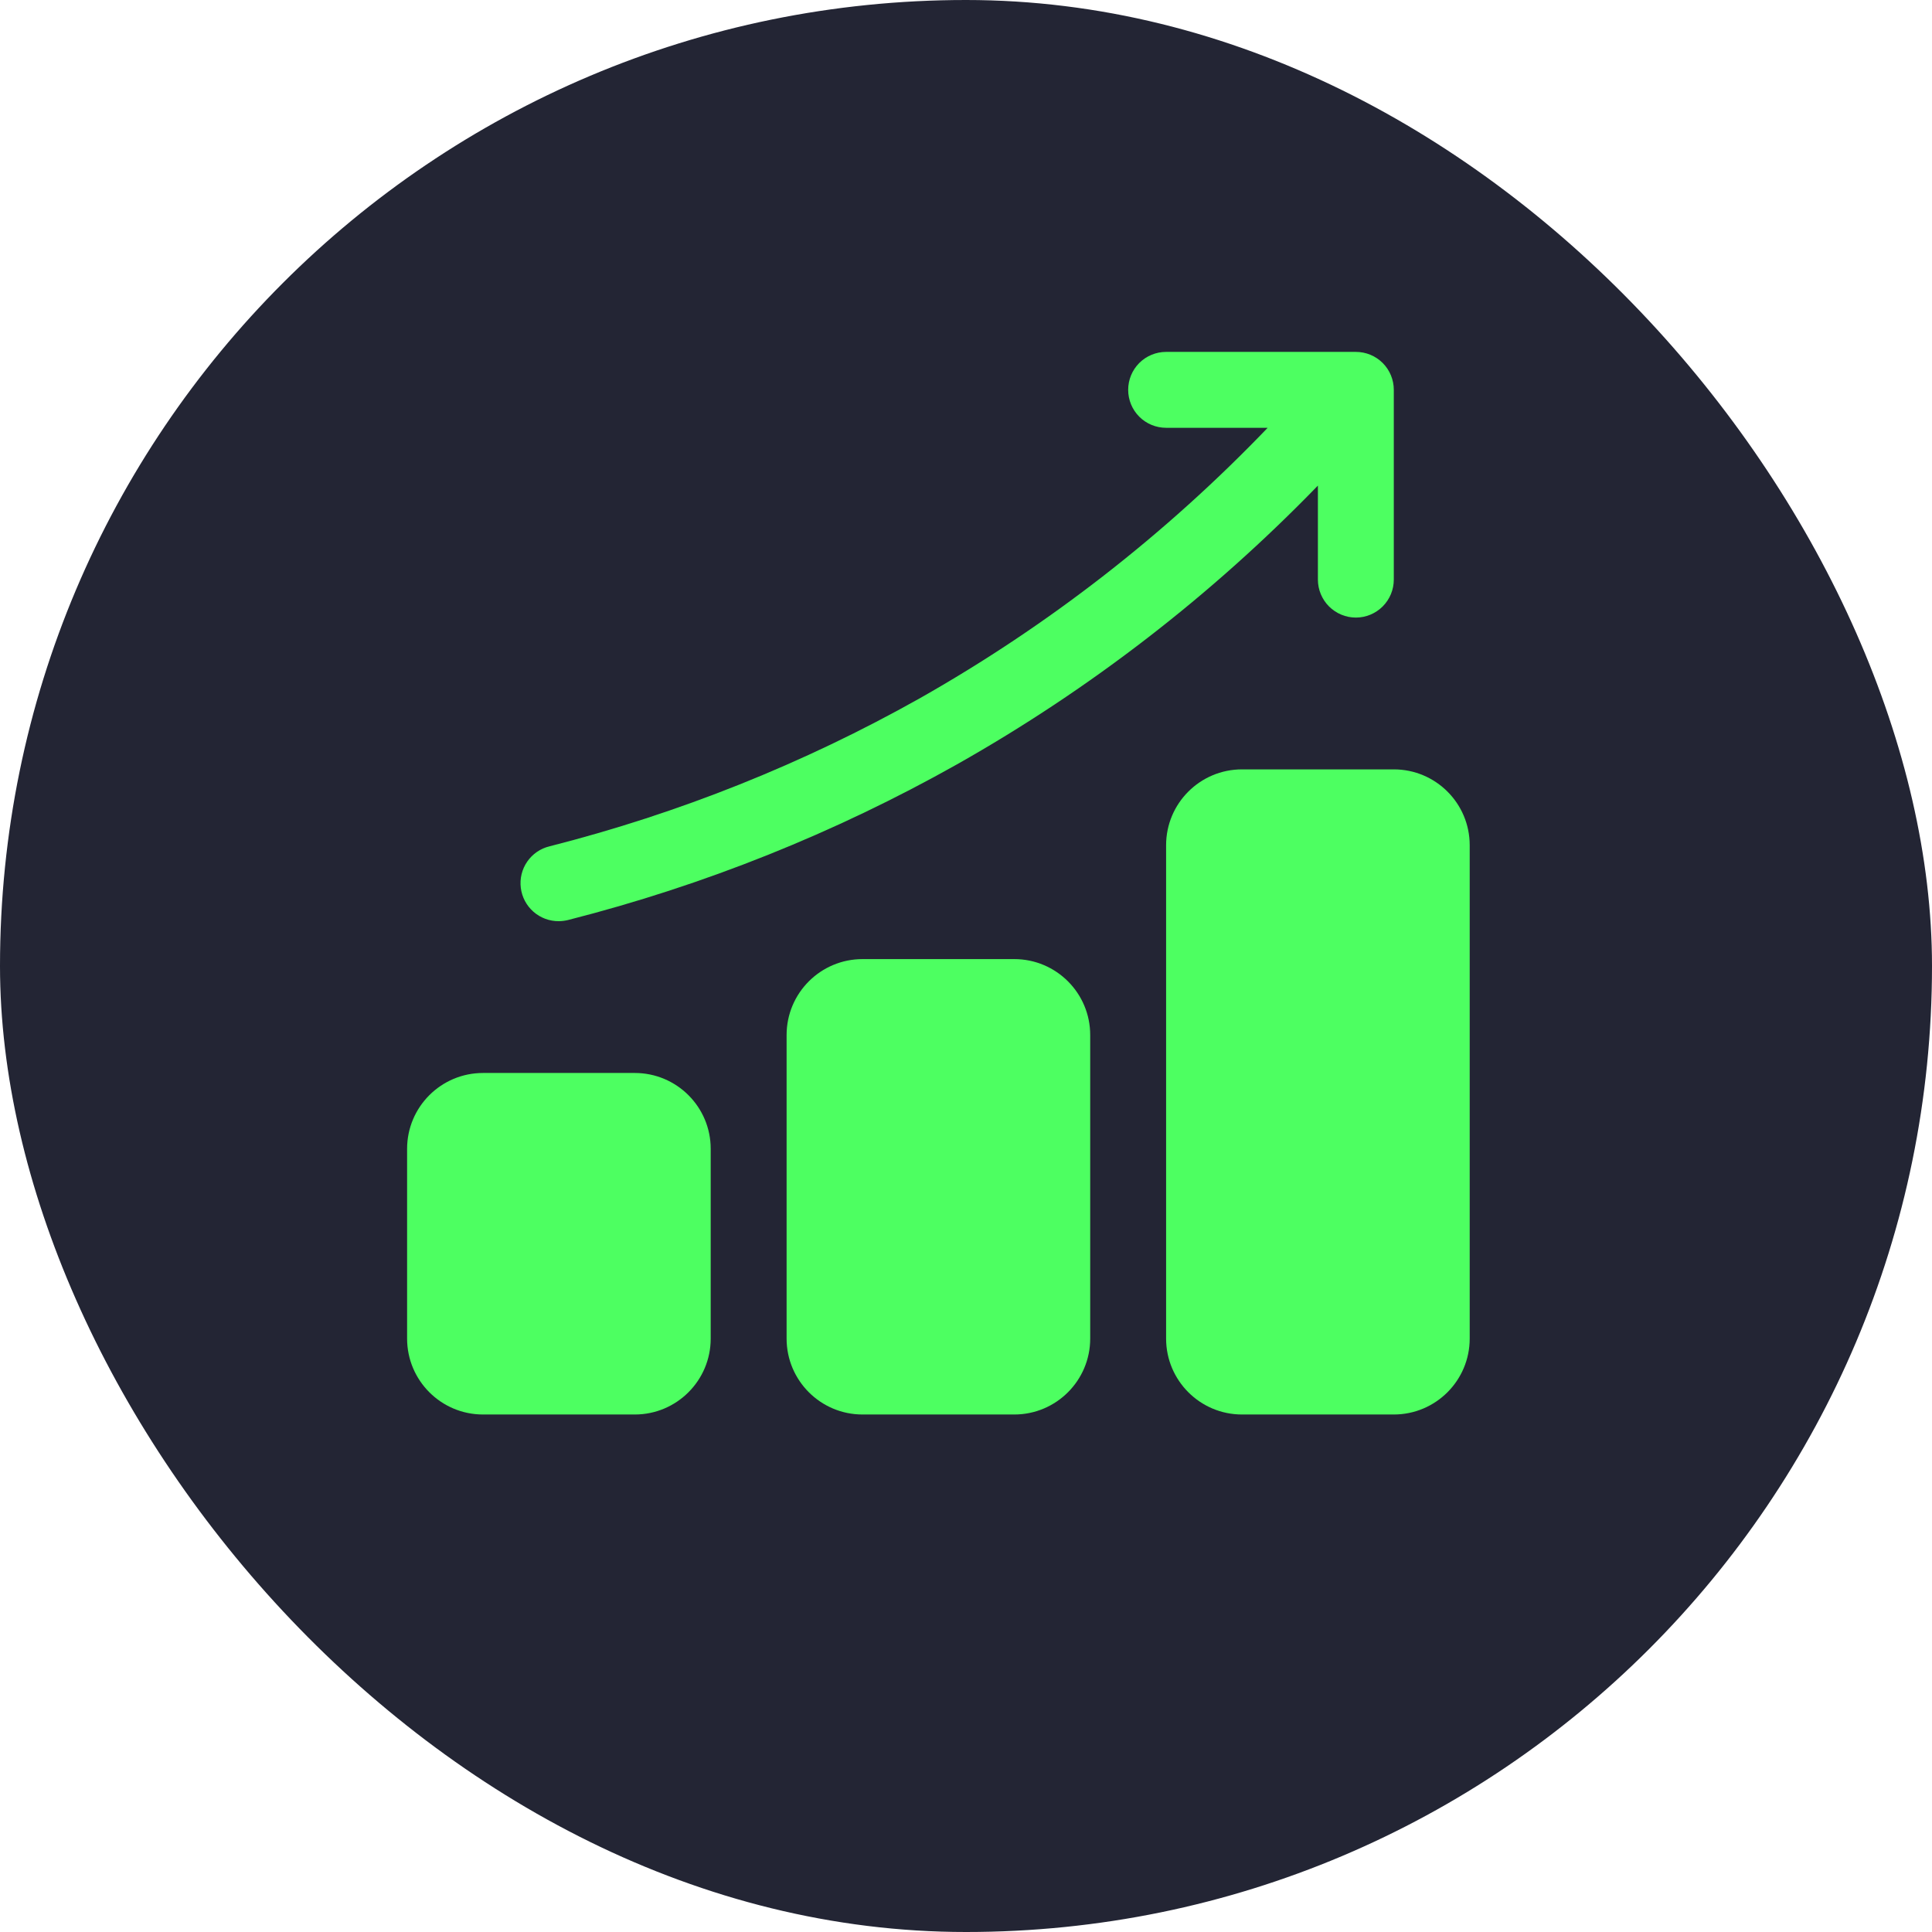 <?xml version="1.0" encoding="UTF-8"?> <svg xmlns="http://www.w3.org/2000/svg" width="35" height="35" viewBox="0 0 35 35" fill="none"><rect width="35" height="35" rx="17.5" fill="#232534"></rect><path d="M18.375 17.375H15.625C14.866 17.375 14.25 17.991 14.25 18.75V24.25C14.25 25.009 14.866 25.625 15.625 25.625H18.375C19.134 25.625 19.75 25.009 19.75 24.25V18.75C19.75 17.991 19.134 17.375 18.375 17.375Z" fill="#4DFF61"></path><path d="M11.5 19.438H8.75C7.991 19.438 7.375 20.053 7.375 20.812V24.25C7.375 25.009 7.991 25.625 8.75 25.625H11.5C12.259 25.625 12.875 25.009 12.875 24.25V20.812C12.875 20.053 12.259 19.438 11.5 19.438Z" fill="#4DFF61"></path><path d="M25.25 13.938H22.5C21.741 13.938 21.125 14.553 21.125 15.312V24.25C21.125 25.009 21.741 25.625 22.5 25.625H25.25C26.009 25.625 26.625 25.009 26.625 24.25V15.312C26.625 14.553 26.009 13.938 25.25 13.938Z" fill="#4DFF61"></path><path d="M10.125 16.688C10.182 16.687 10.239 16.68 10.295 16.666C12.756 16.039 15.123 15.092 17.337 13.847C19.747 12.486 21.949 10.785 23.875 8.797V10.5C23.875 10.682 23.948 10.857 24.076 10.986C24.206 11.115 24.38 11.188 24.563 11.188C24.745 11.188 24.92 11.115 25.049 10.986C25.178 10.857 25.25 10.682 25.25 10.5V7.062C25.25 6.88 25.178 6.705 25.049 6.576C24.92 6.447 24.745 6.375 24.563 6.375H21.125C20.943 6.375 20.768 6.447 20.639 6.576C20.51 6.705 20.438 6.88 20.438 7.062C20.438 7.245 20.51 7.42 20.639 7.549C20.768 7.678 20.943 7.75 21.125 7.75H22.965C21.114 9.681 18.991 11.332 16.663 12.65C14.555 13.835 12.299 14.736 9.955 15.332C9.791 15.371 9.647 15.47 9.551 15.609C9.455 15.748 9.414 15.918 9.435 16.085C9.456 16.253 9.538 16.407 9.665 16.518C9.792 16.629 9.956 16.69 10.125 16.688Z" fill="#4DFF61"></path></svg> 